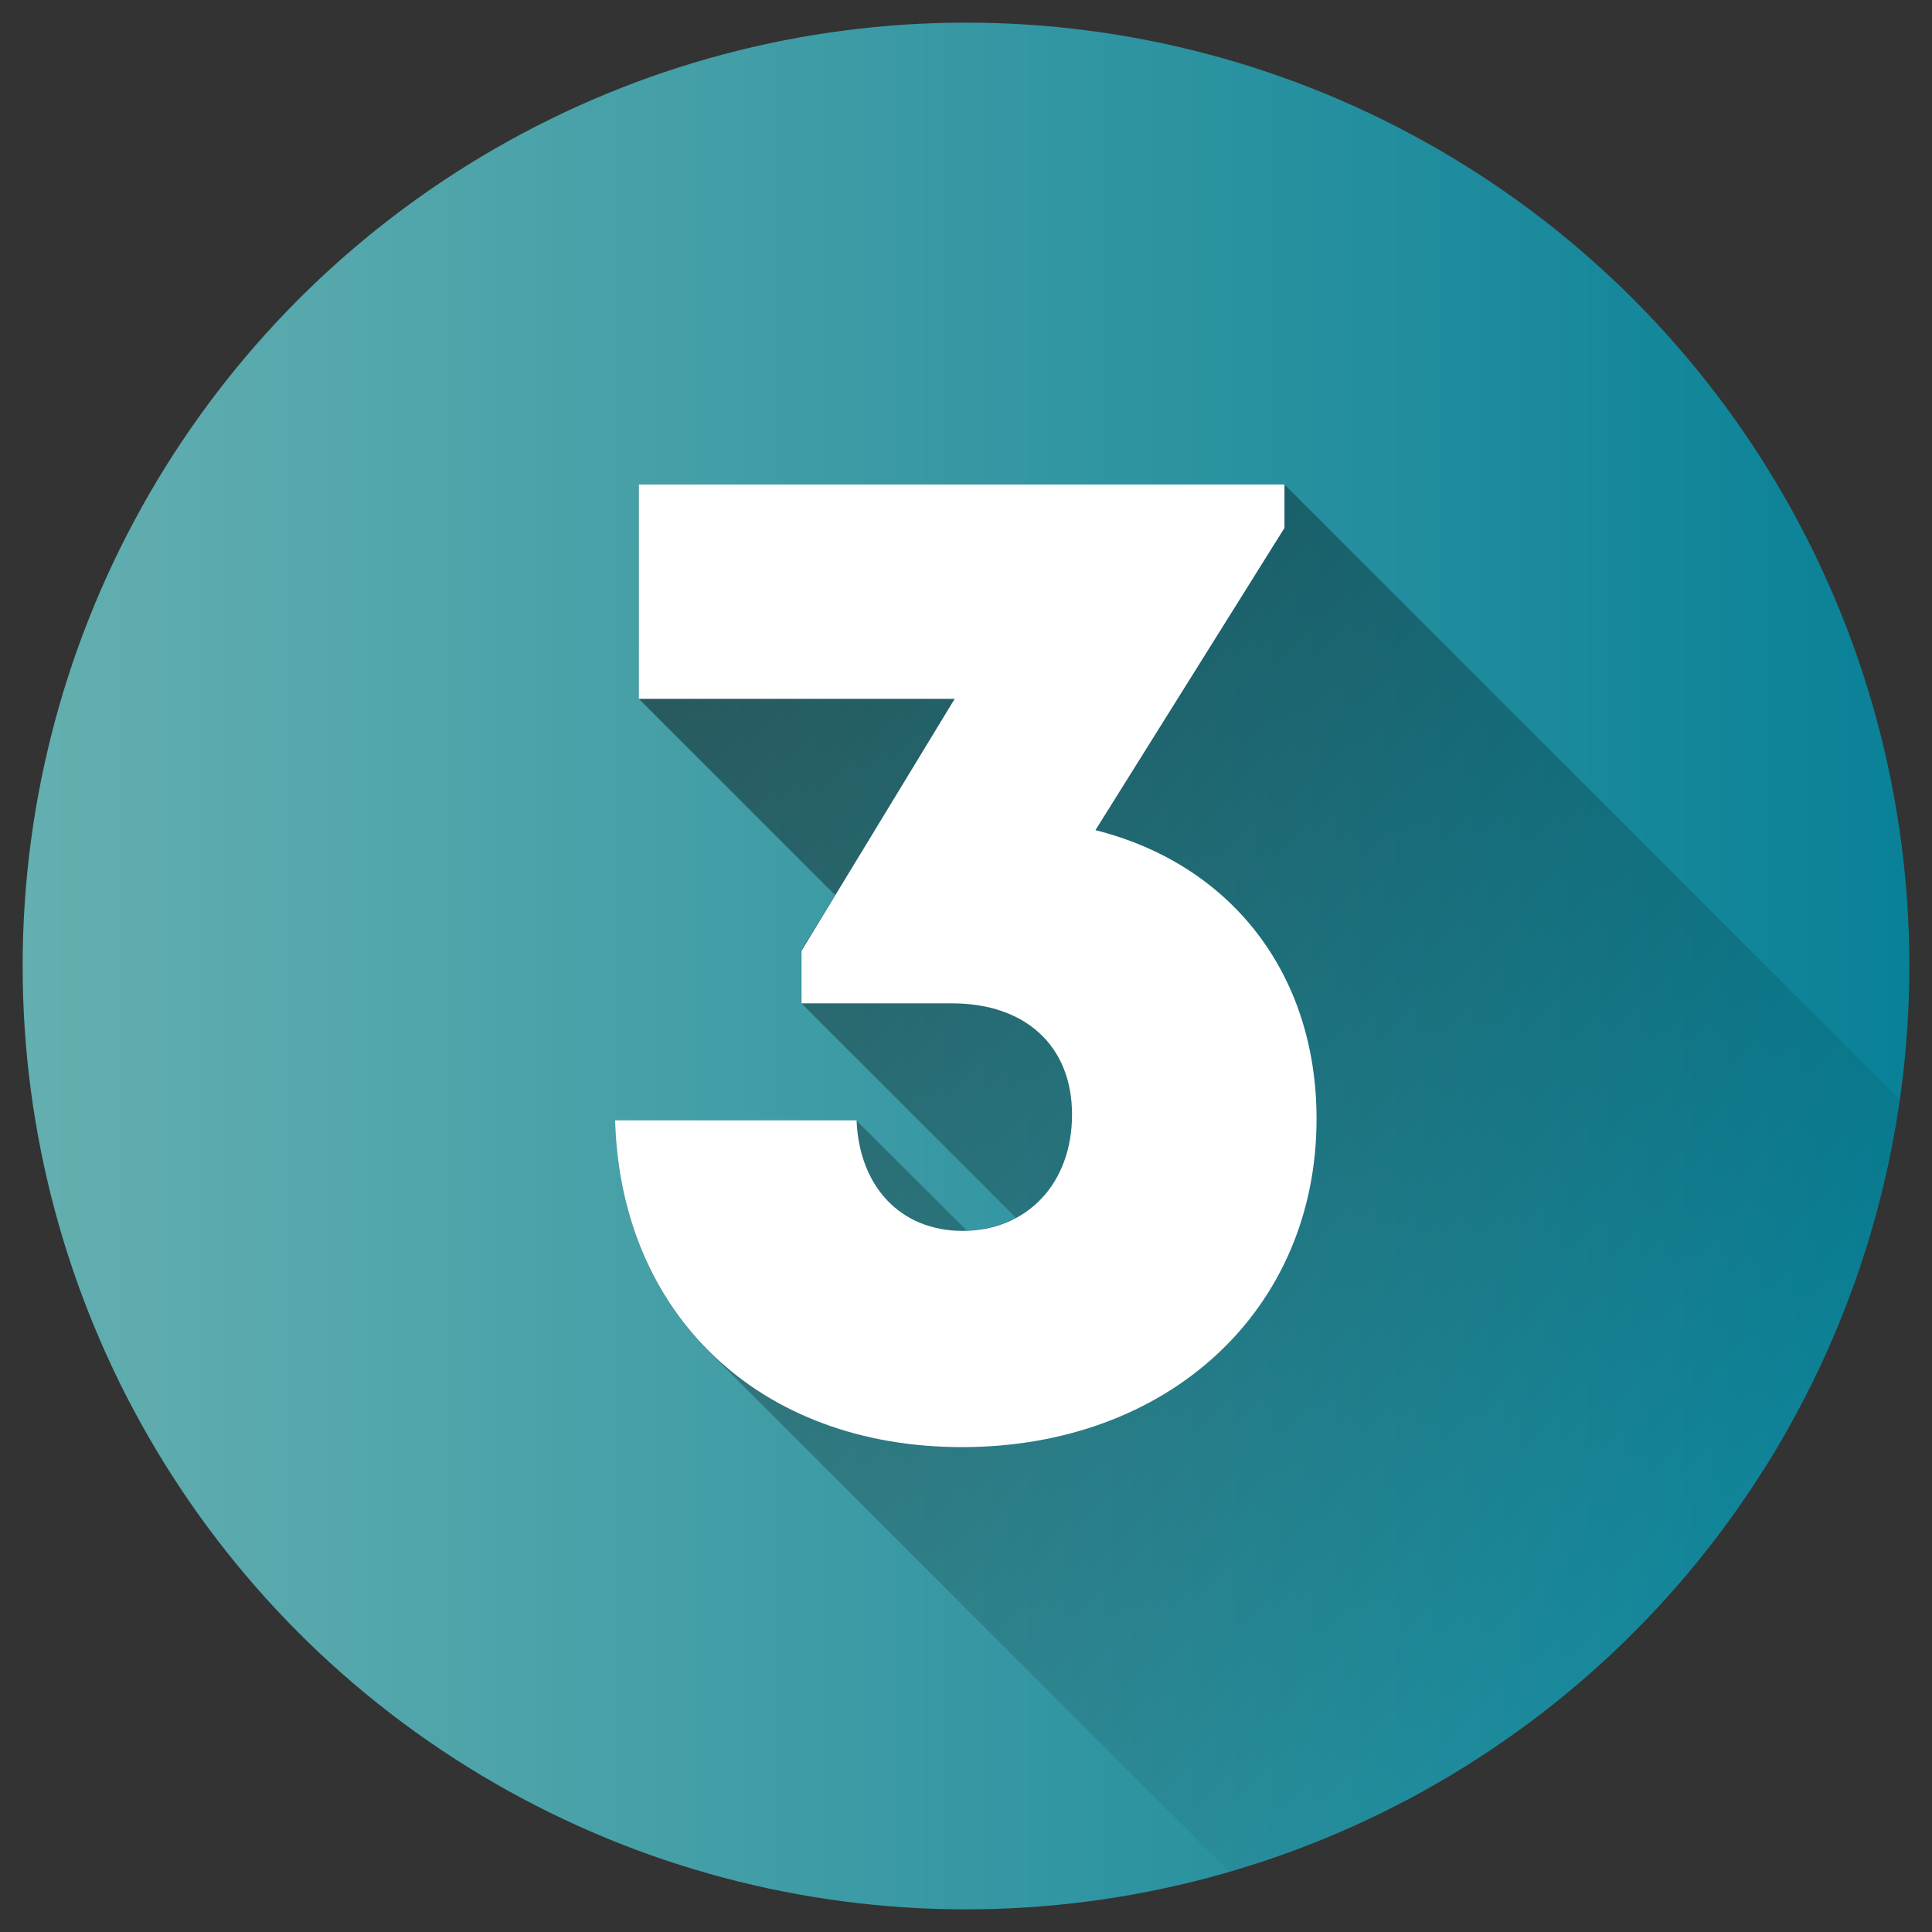 <?xml version="1.0" encoding="utf-8"?>
<!-- Generator: Adobe Illustrator 26.3.1, SVG Export Plug-In . SVG Version: 6.00 Build 0)  -->
<svg version="1.1" id="Layer_1" xmlns="http://www.w3.org/2000/svg" xmlns:xlink="http://www.w3.org/1999/xlink" x="0px" y="0px"
	 viewBox="0 0 512 512" style="enable-background:new 0 0 512 512;" xml:space="preserve">
<rect x="0" y="0" width="512" height="512" fill="#333333" stroke="none"/>
<style type="text/css">
	.st0{fill:url(#SVGID_1_);}
	.st1{opacity:0.49;fill:url(#SVGID_00000173873483351173965530000008040350820426794386_);enable-background:new    ;}
	.st2{fill:#FFFFFF;}
</style>
<linearGradient id="SVGID_1_" gradientUnits="userSpaceOnUse" x1="6" y1="258" x2="506" y2="258" gradientTransform="matrix(1 0 0 -1 0 514)">
	<stop  offset="0" style="stop-color:#64AFB0"/>
	<stop  offset="1" style="stop-color:#098197"/>
</linearGradient>
<circle class="st0" cx="256" cy="256" r="250"/>
<linearGradient id="SVGID_00000067234337084995911410000016018827354148813701_" gradientUnits="userSpaceOnUse" x1="159.291" y1="375.587" x2="443.205" y2="91.672" gradientTransform="matrix(1 0 0 -1 0 514)">
	<stop  offset="0" style="stop-color:#000000"/>
	<stop  offset="1" style="stop-color:#000000;stop-opacity:0"/>
</linearGradient>
<path style="opacity:0.49;fill:url(#SVGID_00000067234337084995911410000016018827354148813701_);enable-background:new    ;" d="
	M503.5,291.5L340.4,128.4H169.3v56.8l52,52l-9,14.7v13.9l56.9,56.9c-4,2.1-8.5,3.3-13,3.4L227,297h-64c0.7,25.1,9.8,46.2,25,61.3
	l137.8,137.8C418.9,469.1,489.6,389.4,503.5,291.5z"/>
<path class="st2" d="M290.3,220c35.8,9,58.6,37.9,58.6,76.5c0,50.7-39.3,87-94,87c-53.6,0-90.4-35-91.9-86.6h64
	c0.7,17.6,11.7,29.3,28.1,29.3c17,0,29-12.5,29-30.8s-12.4-29.5-31.8-29.5h-39.9V252l40.6-66.8h-83.7v-56.8h171.1v11.5L290.3,220z"
	/>
</svg>
